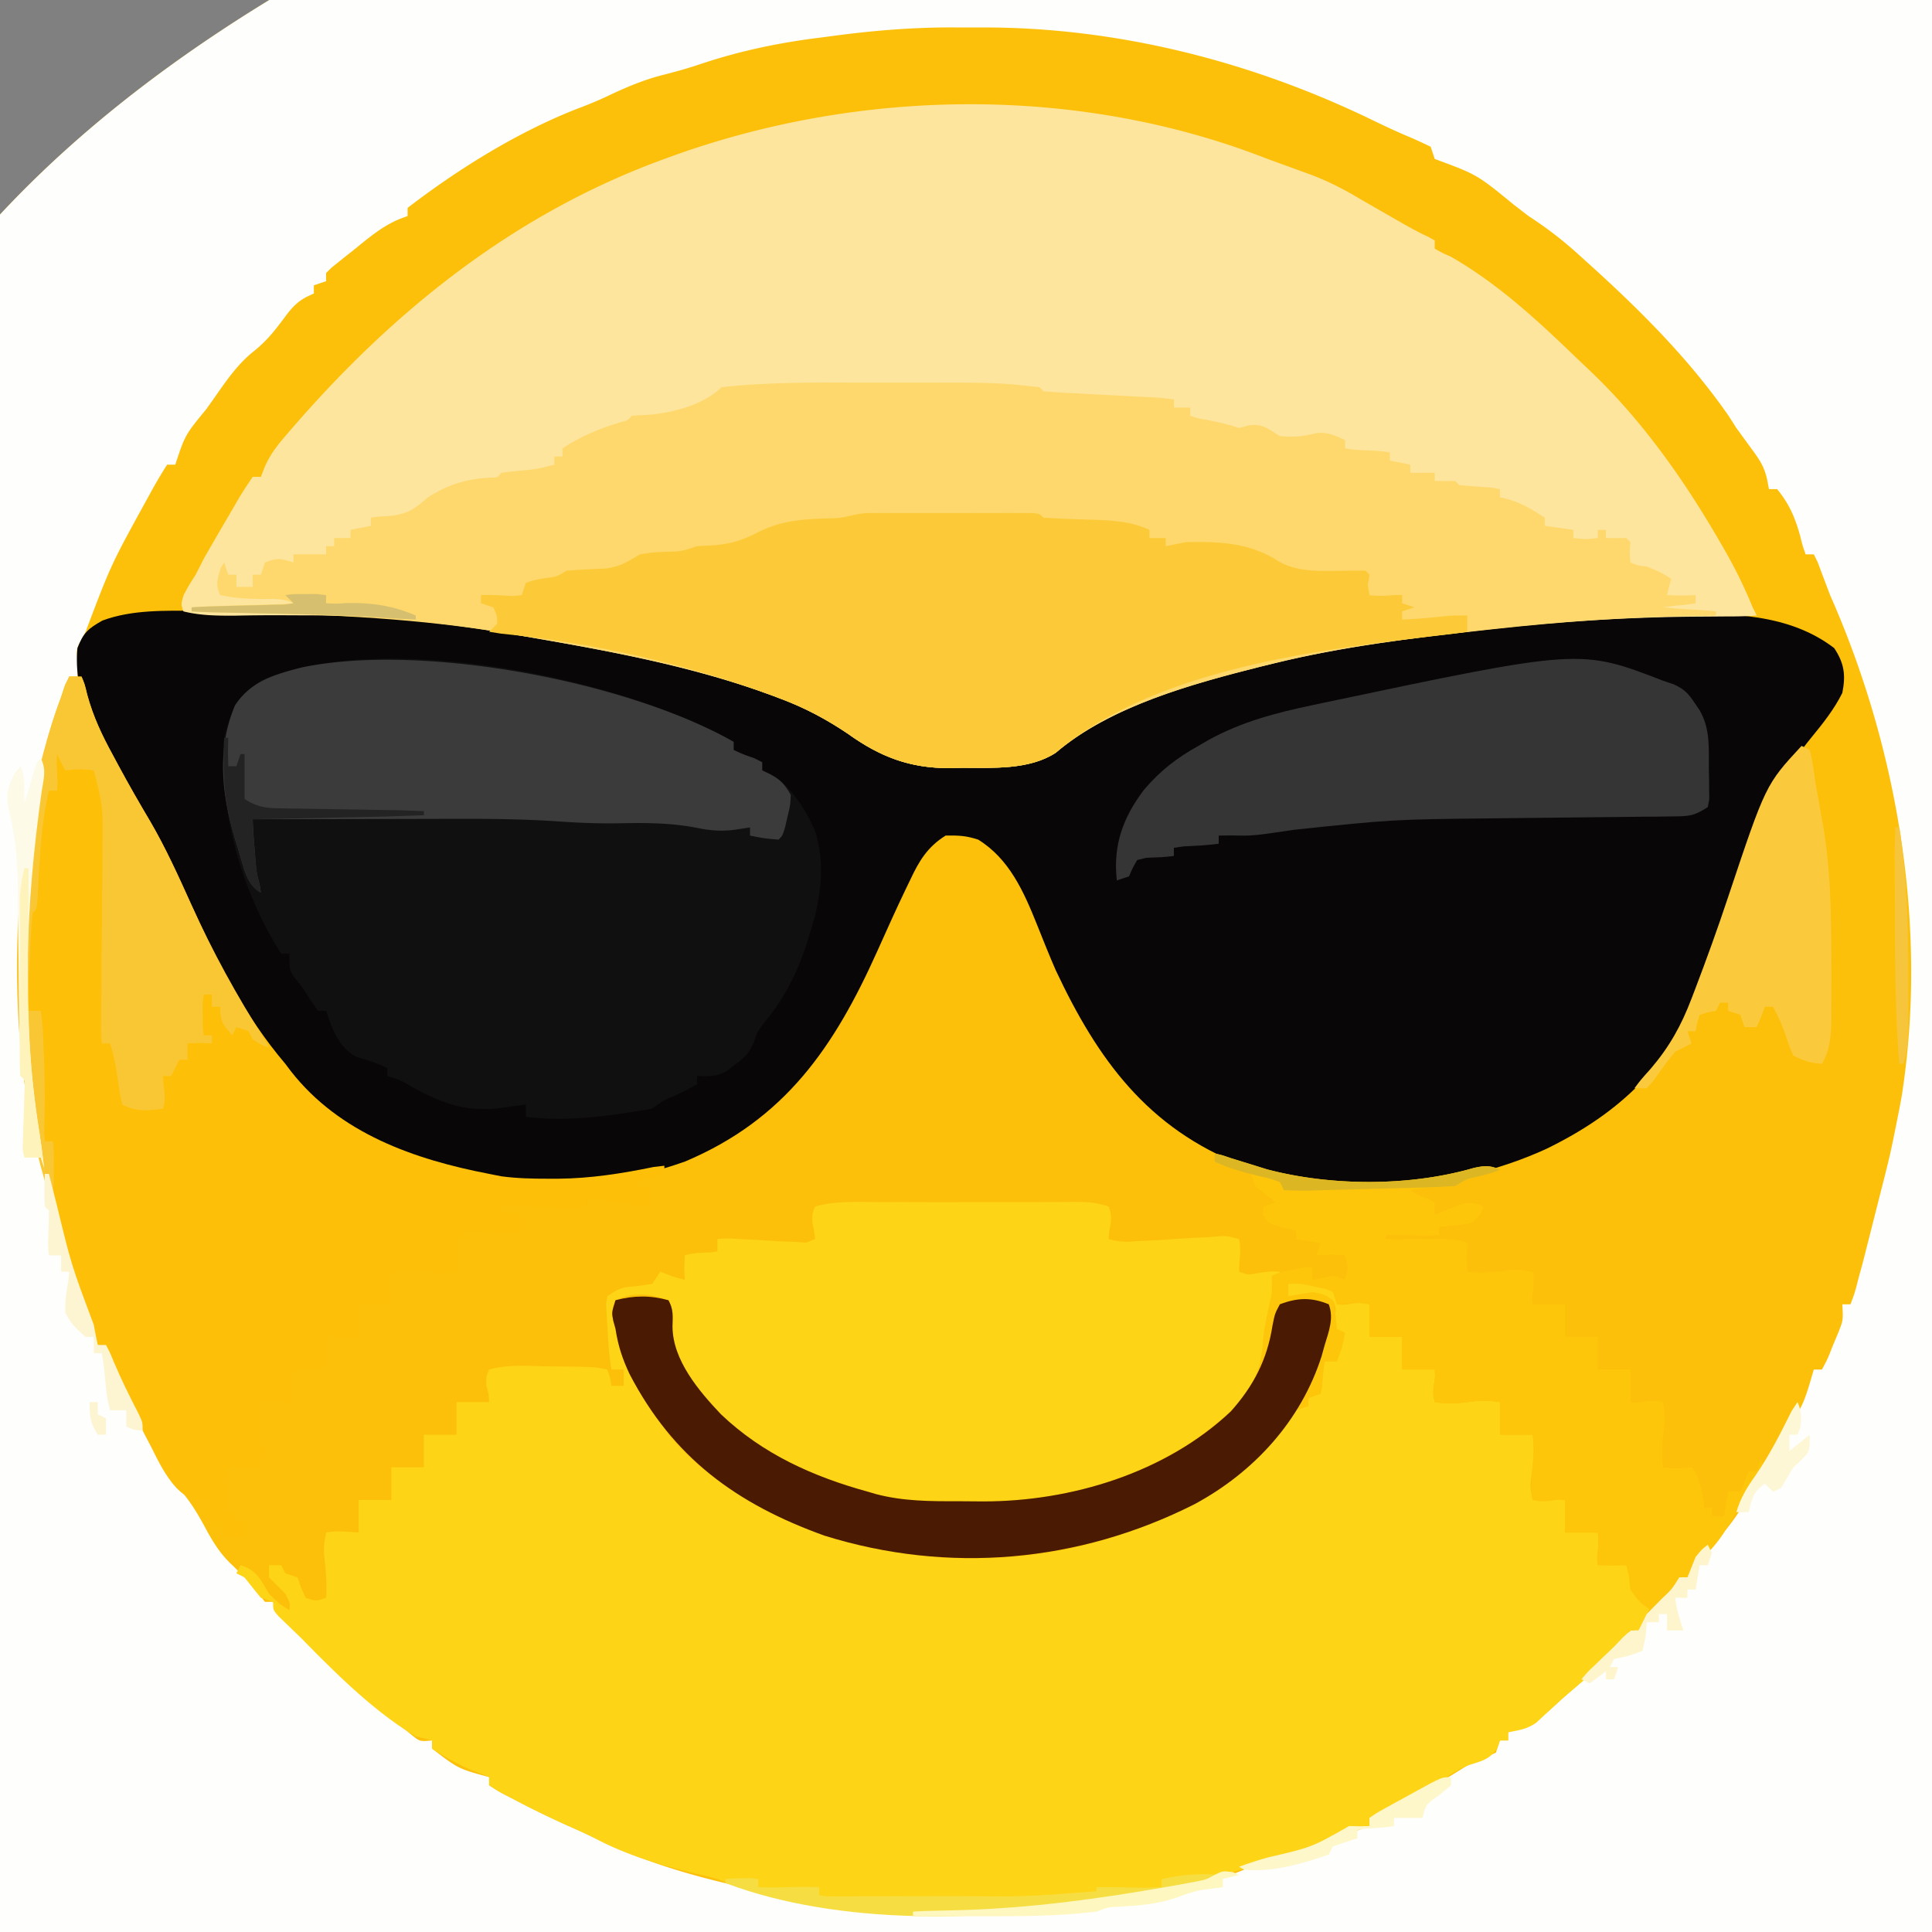 <svg xmlns="http://www.w3.org/2000/svg" width="474" height="474" xmlns:v="https://vecta.io/nano"><rect width="100%" height="100%" fill="#808080" stroke="none"/><path d="M201.658-58.965c11.085-.285 22.171-.311 33.259-.287l6.249-.005C317.49-59.41 415.727-55.279 474 0c55.814 58.837 59.42 157.951 59.253 234.917l.005 6.249C533.41 317.49 529.279 415.727 474 474c-58.837 55.814-157.951 59.42-234.917 59.253-2.083-.003-4.166 0-6.249.005C156.51 533.41 58.273 529.279 0 474c-55.814-58.837-59.42-157.951-59.253-234.917l-.005-6.249c-.177-88.428 6.056-211.416 260.915-291.799z" fill="#fcc00a"/><path d="M201.658-58.965c11.085-.285 22.171-.311 33.259-.287l6.249-.005C317.49-59.41 415.727-55.279 474 0c55.814 58.837 59.42 157.951 59.253 234.917l.005 6.249C533.41 317.49 529.279 415.727 474 474c-58.837 55.814-157.951 59.42-234.917 59.253-2.083-.003-4.166 0-6.249.005C156.51 533.41 58.273 529.279 0 474c-55.814-58.837-59.42-157.951-59.253-234.917l-.005-6.249c-.177-88.428 6.056-211.416 260.915-291.799zM203 9l-2.856.365c-9.852 1.278-19.149 3.273-28.562 6.448-3.117 1.033-6.21 1.895-9.395 2.688-4.768 1.263-9.065 3.134-13.512 5.254-2.488 1.159-4.983 2.155-7.551 3.121C126.668 32.603 112.338 41.532 100 51v2l-2.012.75c-4.165 1.742-7.314 4.42-10.801 7.25l-2.1 1.656-1.982 1.594-1.808 1.453L80 67v2l-3 1v2l-1.758.824c-2.883 1.512-4.176 3.388-6.117 5.988-2.174 2.908-4.114 5.179-6.965 7.449-4.084 3.28-6.863 7.478-9.848 11.738l-1.721 2.406C45.423 106.699 45.423 106.699 43 114h-2c-1.479 2.308-2.818 4.596-4.125 7l-1.198 2.172C27.214 138.594 27.214 138.594 21 155l-1.07 2c-1.193 2.199-1.193 2.199-.93 5.75V166h-2a107.87 107.87 0 0 0-2.5 7.625l-1.281 4.289-.564 1.936c-.511 1.679-1.077 3.341-1.664 4.994-1.82 5.796-2.374 11.83-3.116 17.843l-.269 2.176C3.955 235.251 4.48 266.451 13 296l1.074 3.805 2.055 7.137a156.66 156.66 0 0 1 1.934 7.496c.982 3.73 2.348 7.053 3.938 10.563l1.063 2.938L24 330h2c.667 1.6.667 1.6 1.297 3.844 1.734 5.553 4.241 10.524 6.953 15.656l1.371 2.684a85.53 85.53 0 0 0 9.83 14.851c2.226 2.825 3.845 5.801 5.549 8.966 1.768 3.112 3.376 5.577 6 8 2.415 2.354 4.698 4.586 6.688 7.313L65 393h2l2 4c1.47 1.461 1.47 1.461 3.188 2.75 2.661 2.18 4.874 4.41 7.063 7.063 4.326 5.099 9.508 9.074 14.75 13.188l7.125 5.75c1.915 1.527 1.915 1.527 4.875 1.25v2c6.437 4.943 6.437 4.943 14 7v2c2.562 1.663 2.562 1.663 5.813 3.313l1.793.943c4.461 2.322 8.987 4.467 13.59 6.494a223.32 223.32 0 0 1 5.922 2.75c13.452 6.452 27.627 10.102 42.22 12.969l5.151 1.065c26.131 5.582 53.26 5.021 79.511.465l5.902-.949c8.434-1.399 16.652-2.791 24.598-6.051 2.975-1.19 5.991-2.09 9.063-3 4.876-1.471 9.571-3.163 14.27-5.125 1.894-.765 3.842-1.395 5.793-2L336 448v-2l6-2c2.596-1.358 5.074-2.893 7.563-4.437l1.959-1.197 8.271-5.088C362 432 362 432 364.75 431l2.25-1 1-3h2v-2l2.563-.75c4.411-1.604 7.027-4.107 10.438-7.25l3.875-3.375 1.992-1.754 4.641-4.023 2.492-2.16 2.313-1.988c1.922-1.537 1.922-1.537 1.688-3.699h2c1.705-1.685 1.705-1.685 3.438-3.812 3.407-4.039 3.407-4.039 5.285-5.824 1.505-1.295 1.505-1.295 1.277-3.363h2c1.219-1.426 1.219-1.426 2.375-3.25 1.415-2.136 2.768-3.891 4.598-5.699 6.206-6.278 10.296-15.145 14.715-22.738l1.405-2.41c5.326-8.057 5.326-8.057 7.908-16.902h2c1.383-2.575 1.383-2.575 2.625-5.75l1.352-3.234c1.238-3.116 1.238-3.116 1.023-7.016h2c1.089-2.91 1.089-2.91 2-6.5l1-3.656 2.5-9.835 1.5-5.938c2.804-10.969 2.804-10.969 5-22.07l.563-3.039c6.446-41.093-.842-85.158-17.562-122.961l-1-2.637-1.062-2.801-.973-2.621L445 136h-2c-.711-1.977-.711-1.977-1.375-4.625-1.264-4.516-2.661-7.742-5.625-11.375h-2l-.418-2.191c-.681-3.286-1.911-5.057-3.895-7.746l-1.934-2.656L426 105l-1.875-2.937C414.209 87.771 401.88 75.577 389 64l-2.281-2.062C382.981 58.602 379.218 55.724 375 53l-3.562-2.75C362.382 42.832 362.382 42.832 352 39l-1-3c-1.967-.948-3.947-1.872-5.965-2.707-3.026-1.289-5.972-2.691-8.931-4.125-29.735-14.321-62.687-22.613-95.758-22.429a664.57 664.57 0 0 1-6.836-.013C223.206 6.717 213.201 7.593 203 9z" fill="#fefefc"/><path d="M48.352 149.832l2.957-.01 6.187-.007 9.215-.039c19.979-.059 39.553 1.587 59.227 5.037l4.666.801c62.462 10.803 62.462 10.803 79.662 25.035 7.916 6.169 15.746 6.533 25.422 6.539l3.186.037c8.423.016 16.117-.258 23.127-5.35 33.612-22.408 76.547-25.702 115.631-29.634l4.881-.516c5.415-.579 10.769-.908 16.214-.964l2.398-.024 4.986-.032 4.996-.062c13.398-.237 27.781-.144 38.893 8.357 2.501 3.751 2.856 6.662 2 11-2.023 4.067-4.805 7.543-7.676 11.043-10.245 12.554-15.185 26.67-20.268 41.849-1.813 5.337-3.733 10.632-5.681 15.921l-1.054 2.943c-7.154 19.309-19.82 31.318-38.04 40.157-22.558 10.309-50.984 12.206-74.421 3.985C281.546 276.819 269.322 259.994 259 238c-1.61-3.7-3.106-7.442-4.596-11.191-3.245-8.082-6.785-16.085-14.404-20.809-2.947-.977-4.778-1.051-8-1-4.454 2.787-6.519 6.233-8.687 10.875l-1.008 2.077c-2.45 5.1-4.762 10.263-7.077 15.426C204.666 256.889 192.597 274.646 168 285c-7.889 2.746-15.644 4.727-24 5l-1.921.078c-25.753.943-49.472-5.901-68.637-23.679-13.067-12.678-20.649-30.221-28.298-46.45-4.981-10.541-10.011-20.822-16.172-30.723C23.251 179.868 17.934 170.298 19 159c1.438-3.723 2.623-4.789 6.125-6.75 7.331-2.73 15.512-2.409 23.227-2.418z" fill="#080606"/><path d="M311 39l4.035 1.465 4.027 1.473 2.025.725C325.695 44.359 329.8 46.471 334 49l3.605 2.07 5.408 3.105c2.441 1.399 4.855 2.764 7.412 3.941L352 59v2c1.766 1.009 1.766 1.009 4 2 11.39 6.553 20.892 15.293 30.296 24.359l4.493 4.27C403.228 103.614 413.396 118.08 422 133l1.379 2.383c2.523 4.444 4.69 8.887 6.621 13.617l1 2c-2.45.201-4.8.252-7.254.238l-4.902.039-2.664.015c-16.965.127-33.698 1.183-50.555 3.083l-2.868.319c-16.843 1.892-33.714 4.015-50.195 8.056l-3.184.78c-16.836 4.245-36.825 9.659-50.347 21.142-6.537 4.274-15.466 3.694-22.969 3.703l-3.092.074c-9.775.037-17.059-2.773-24.971-8.449-5.163-3.474-10.31-6.229-16.125-8.437l-2.351-.894C169.619 163.306 148.843 159.589 128 156l-3.011-.52A370.07 370.07 0 0 0 108 153l-2.419-.296c-10.358-1.202-20.617-1.747-31.042-1.731l-5.565-.025a466.24 466.24 0 0 0-11.182.097c-4.402.023-8.503.008-12.792-1.044-.622-1.782-.622-1.782.078-4.055 1.335-2.47 1.335-2.47 2.922-4.945l2.086-4.098 2.289-3.965 1.205-2.092L57 125l1.629-2.809C59.687 120.42 60.831 118.7 62 117h2l.828-2.133c1.414-3.46 3.495-5.961 5.922-8.742l1.453-1.687C97.25 75.61 126.818 52.133 163 39l2.041-.744C211.382 21.553 264.888 20.894 311 39z" fill="#fee59d"/><path d="M200 296c5.134-1.42 10.462-1.123 15.75-1.062l4.843-.023 10.169.043 13.075-.029 10.006.001 4.823-.02c9.11-.082 9.11-.082 13.334 1.09.918 2.337.596 3.78.124 6.221L272 304c2.764.735 4.229.763 7 .5l2.152-.092c2.286-.098 4.565-.247 6.848-.408 3-.211 5.996-.372 9-.5l2.121-.201c1.941-.08 1.941-.08 4.879.701.427 2.181.297 4.002.029 6.205L304 312c2.3.825 2.3.825 5.063.25 2.848-.359 2.848-.359 4.938-.25-.254 1.859-.254 1.859-1 4l1 2h-2c-.043 2.333-.04 4.667 0 7l-1 2-.125 4c-.915 8.4-6.691 14.251-12.812 19.625-22.447 17.333-51.538 21.321-79.111 18.009-19.402-3.434-38.169-13.863-50.201-29.571-3.189-5.582-5.039-9.597-4.125-16.062.313-2.201.313-2.201-.625-4-4.602-1.685-8.489-2.074-13 0-1.817 10.86 6.817 23.757 12.586 32.367 13.742 17.369 38.308 26.181 59.539 29.129 27.056 3.144 55.459-1.969 78.082-17.73 6.501-5.158 12.184-10.852 16.793-17.766h3v-2l2-1c.593-2.078.955-4.159 1.34-6.285L325 334h3c.913-3.471.913-3.471 1-7h-2l.563-3.937c.238-2.202.238-2.202-.562-4.062-2.939-.781-5.558-.812-8.594-.77L316 318v-3c4.296-1.692 7.839-.713 12 1v4c1.84.179 1.84.179 4-.25 2.25-.141 2.25-.141 4 .25v8h4 4v8h4 4c.109 1.75.109 1.75-.25 4-.198 2.158-.198 2.158.25 4 3.043.435 5.02.403 8 0s4.957-.435 8 0v8h4 4c.529 3.702.183 6.644-.312 10.313-.29 2.412-.29 2.412.313 5.688 2.229.45 4.009.249 6.25-.109L384 368v8h4 4c.352 2.163.054 4.079-.168 6.254L392 384l3.25-.062L399 384c1.479 2.229 2.303 4.41 3.176 6.934.631 2.247.631 2.247 2.824 3.066-.813 1.938-.813 1.938-2 4l-1 2h-2l-.895 1.789c-1.267 2.534-2.629 3.775-4.793 5.586l-2.168 1.836L390 411l-3.5 3-1.711 1.449a149.31 149.31 0 0 0-3.828 3.445l-2.086 1.918-1.883 1.77c-2.314 1.647-4.236 1.898-6.992 2.418v2h-2l-.625 1.813c-1.83 2.911-3.952 3.235-7.109 4.285-3.271 1.303-5.941 3.272-8.82 5.273C339.993 446 339.993 446 336 446v2c-1.975.738-3.983 1.387-6 2l-5.507 2.106c-7.125 2.747-14.216 5.076-21.603 7.034-2.788.729-2.788.729-4.797 1.853-2.197 1.056-4.095 1.534-6.489 1.971l-2.606.481L274 466l-2.718.475c-24.102 4.149-48.847 4.06-72.97.212l-2.034-.323c-7.108-1.158-13.62-2.632-20.278-5.365-1.907-.517-3.824-.999-5.75-1.437-8.39-2.034-16.564-4.448-24.211-8.508-2.369-1.225-4.787-2.291-7.227-3.367-4.407-1.993-8.722-4.121-13-6.375l-3.355-1.762L120 438v-2c-1.642-.725-3.316-1.378-5-2-3.17-1.522-6.071-3.048-9-5v-2c-1.327-.358-2.662-.687-4-1-10.197-6.025-19.745-15.576-28-24l-2.02-1.949-1.793-1.738-1.832-1.762C67 395 67 395 67 393l-3-1a210.03 210.03 0 0 1-4-5l-2-1 1-2c3.962 1.189 4.976 3.6 7 7 2.548 2.529 2.548 2.529 5 4 .179-1.722.179-1.722-1-4l-2.062-2.062L66 387v-3h3l1 2 3 1 .875 2.563L75 392c2.558.87 2.558.87 5 0 .21-3.551-.046-6.791-.459-10.312-.146-2.187-.146-2.187.459-5.687 2.712-.543 5.22-.174 8 0v-4-4h8v-4-4h8v-4-4h8v-4-4h8c-.076-1.825-.076-1.825-.652-3.953-.109-2.213-.109-2.213.652-4.047 4.092-1.104 8.119-.976 12.335-.823 2.091.073 4.176.082 6.268.081 7.487.133 7.487.133 10.396.742.715 2.042.715 2.042 1 4h3v-4h-3c-.483-3.029-.745-5.826-.875-8.875l-.18-2.551-.125-2.441-.117-2.253L149 318c2.96-1.973 3.735-2.232 7.063-2.437L160 315l2-3 3.125 1.188L168 314l-.125-2.812L168 308c2.13-.634 4.031-.688 6.25-.699L176 307v-3c2.203-.214 2.203-.214 5.25-.012l3.281.139 6.938.43 3.281.119 3.047.185L200 304a63.59 63.59 0 0 0-.656-3.976c-.126-2.196-.126-2.196.656-4.024z" fill="#fed416"/><path d="M212.981 93.87l9.042-.006C244.76 93.854 244.76 93.854 255 95l1 1c2.371.206 4.721.354 7.098.465l4.365.236 6.92.348 6.652.353 2.112.092c1.624.093 3.241.288 4.853.506v2h4v2c1.939.664 1.939.664 4.313 1.063 2.67.52 5.098 1.074 7.688 1.938l2.375-.625c3.492-.499 4.671.824 7.625 2.625 2.932.239 5.283.19 8.125-.562 3.009-.702 5.178.214 7.875 1.563v2c2.513.396 2.513.396 5.5.5 3.094.156 3.094.156 5.5.5v2l2.5.5 2.5.5v2h3 3v2c1.666.043 3.334.041 5 0l1 1c2.613.281 5.226.448 7.848.621L368 120v2l1.563.375c3.604.924 6.294 2.63 9.438 4.625v2l3.5.5 3.5.5v2c3 .333 3 .333 6 0v-2h2v2c1.666.043 3.334.041 5 0l1 1-.187 2.5.188 2.5c1.712.724 1.712.724 4 1 3.313 1.313 3.313 1.313 6 3l-.562 2.188L409 146c3.458.167 3.458.167 7 0v2c-2.207.379-2.207.379-4.812.563L408 149c3.287.342 6.575.532 9.875.719L421 150v1c-1.719.102-3.442.132-5.164.141-16.646.228-33.038 1.405-49.586 3.234l-2.922.318c-17.045 1.873-34.09 3.967-50.766 8.057l-3.184.78c-16.836 4.245-36.825 9.659-50.347 21.142-6.537 4.274-15.466 3.694-22.969 3.703l-3.092.074c-9.775.037-17.059-2.773-24.971-8.449-5.163-3.474-10.31-6.229-16.125-8.437l-2.351-.894C169.619 163.306 148.843 159.589 128 156l-3.011-.52c-21.793-3.691-43.58-4.741-65.645-5.139l-2.473-.049-4.665-.077c-1.737-.034-3.472-.118-5.206-.215v-1c1.843-.15 3.691-.228 5.539-.281l3.445-.113 7.305-.211 3.438-.113 3.206-.092L72 148c-2.647-1.324-5.013-1.034-7.918-1.038-3.513-.038-6.63-.227-10.082-.962-1.151-2.587-.666-3.898.121-6.578L55 138l1 3h2v3h4v-3h2l1-3c2.944-1.178 3.9-1.033 7 0v-2h8v-2h2v-2h4v-2l5-1v-2c1.793-.273 1.793-.273 4.188-.375 4.513-.401 6.405-1.567 9.813-4.625 4.956-3.143 9.367-4.473 15.215-4.824 1.808.013 1.808.013 2.785-1.176 1.432-.209 2.871-.368 4.313-.5 4.414-.395 4.414-.395 8.688-1.5v-2h2v-2c4.536-2.992 8.992-4.813 14.18-6.387 1.817-.462 1.817-.462 2.82-1.613 1.457-.108 2.916-.186 4.375-.25 5.824-.504 13.352-2.477 17.625-6.75 11.923-1.334 24.002-1.156 35.981-1.13zM119 116l2 1z" fill="#fed86c"/><path d="M180 182v2c2.391 1.106 2.391 1.106 5 2l2 1v2l1.777.867c5.122 2.611 8.853 8.719 11.16 13.883 2.582 7.952 1.53 16.448-.937 24.25l-1.008 3.359c-2.436 7.394-5.331 13.168-10.223 19.238-1.867 2.312-1.867 2.312-2.77 5.004-1.173 2.813-2.38 3.911-4.812 5.711l-2.02 1.551c-2.559 1.342-4.326 1.191-7.168 1.137v2c-2.152 1.254-2.152 1.254-4.937 2.563-3.257 1.384-3.257 1.384-6.062 3.438-9.943 1.733-20.943 3.344-31 2v-3c-1.615.176-3.23.373-4.832.645-9.154 1.501-15.175-.633-23.164-5.016-2.927-1.7-2.927-1.7-6.004-2.629v-2c-2.483-1.135-4.925-1.98-7.562-2.687-4.365-2.35-5.903-6.71-7.437-11.312h-2c-1.384-1.965-2.712-3.97-4-6l-1.75-2.125C71 238 71 238 71 234h-2c-9.665-15.046-15.394-35.205-14-53 1.525-6.355 3.52-10.269 9-14 29.671-12.869 88.376-.714 116 15z" fill="#101010"/><path d="M17 166h3c.784 1.862.784 1.862 1.395 4.422 1.459 5.383 3.623 9.952 6.293 14.828l1.346 2.515c2.511 4.664 5.136 9.243 7.841 13.797 3.809 6.543 6.885 13.354 10 20.25C53.212 235.792 60.016 249.239 70 261l1.34 1.773C83.28 278.071 101.685 284.477 120 288l2.961.59c3.883.524 7.687.601 11.602.598h2.392c7.973-.077 15.607-1.274 23.405-2.879L163 286v2l-3.75 1-3.25 1c1.301.728 2.646 1.375 4 2v4c-2.809-.094-5.254-.379-8-.875-2.673-.456-5.3-.83-8-1.125v2c-1.912.211-1.912.211-4.559.16l-2.857-.033-3.021-.064-5.871-.09-2.65-.054c-2.036-.15-2.036-.15-3.041 1.082l2.938.313L128 298v4c-2.047.391-2.047.391-4.75.25l-2.672-.109L118 302h-4v2h-2c.067 1.838.067 1.838.375 4 .055 2.219.055 2.219-.375 4-3.702.529-6.644.183-10.312-.312-2.412-.29-2.412-.29-5.687.313-.45 2.229-.249 4.009.109 6.25L96 320h-8v4 4h-8v4 4h-8v4 4c-1.75.109-1.75.109-4-.25-2.158-.198-2.158-.198-4 .25-.435 3.043-.403 5.02 0 8s.435 4.957 0 8c-3.961.156-3.961.156-6.175-.062L56 360c-1.055 2.469-1.055 2.469-.625 5.5l.148 3.094L56 371h2v2h2v4c-2.437.5-2.437.5-5 0-.687-2.125-.687-2.125-1-4l-2 2c-1.328-4.345-1.328-4.345 0-7h-2l-1 2v-2l-1.801-.344c-5.988-1.787-9.842-12.724-12.755-18.068l-1.194-2.213-1.141-2.096c-2.341-4.429-4.03-8.785-5.406-13.605L26 330h-2c-.739-1.636-1.381-3.315-2-5l-.875-1.703c-3.017-5.987-4.328-12.132-5.693-18.645-.838-3.995-1.728-7.89-2.995-11.777-5.365-17.028-6.86-35.543-6.812-53.312l.001-2.246C5.688 215.202 7.142 191.848 15 171l.961-2.922L17 166z" fill="#fdbf07"/><path d="M213.32 125.871l2.781-.01 3.024.006 3.083-.003 6.466.005 9.936-.006 6.266.004 3.024-.006 2.781.01 2.46.002C255 126 255 126 256 127l4.262.246 2.643.1 5.508.172c4.826.188 9.127.418 13.588 2.482v2h4v2l5-1c8.417-.125 15.722.101 22.93 4.855 5.106 2.823 11.454 2.172 17.133 2.145H335l1 1-.437 2.563L336 146c2.149.312 4.089.179 6.25-.02l1.75.02v2l3 1-3 1v2c3.465-.128 6.867-.441 10.313-.811 2.188-.193 2.188-.193 5.688-.189v4c-1.828.297-3.667.523-5.508.727l-3.635.427-1.963.23c-29.121 3.481-66.695 8.615-89.862 28.288-6.537 4.274-15.466 3.694-22.969 3.703l-3.092.074c-9.775.037-17.059-2.773-24.971-8.449-5.163-3.474-10.31-6.229-16.125-8.437l-2.351-.894c-21.041-7.782-44.238-13.004-66.594-15.211L120 155l2-2c-.086-2.093-.086-2.093-1-4l-3-1v-2c2.59-.108 5.128.073 7.715.223L128 146l1-3c2.031-.695 2.031-.695 4.5-1.125 3.039-.354 3.039-.354 5.5-1.875 3.233-.247 6.464-.384 9.703-.523 3.539-.512 5.286-1.644 8.297-3.477 3.043-.477 3.043-.477 6.188-.625 4.059-.104 4.059-.104 7.813-1.375l4.438-.25c4.145-.355 7.016-1.317 10.688-3.25 6.142-3.071 11.933-3.196 18.664-3.359 3.362-.147 5.044-1.267 8.531-1.27z" fill="#fcca38"/><path d="M298 283c1.695.355 1.695.355 4.125 1.188L308 286l2.797.875c15.779 4.165 35.048 4.232 50.734-.316 2.496-.565 4.14-.726 6.469.441-1.762.719-1.762.719-4.687 1.5-3.445.712-3.445.712-6.312 2.5a223.03 223.03 0 0 1-5.937.375c-2.887.185-2.887.185-5.062.625 2.193 1.404 2.193 1.404 4.301 2.086L352 295v3c1.974-.724 3.946-1.464 5.859-2.336 2.473-.767 3.771-.684 6.141.336-.75 2-.75 2-3 4-1.996.414-1.996.414-4.187.625L353 301v2c-2.844.16-2.844.16-6.5.063-2.166-.053-4.333-.083-6.5-.062v1c3.454.076 6.898-.005 10.352-.062 7.1.122 7.1.122 9.648 1.063l-.125 3.566L360 312c3.647.419 6.699.106 10.313-.361 2.188-.174 2.188-.174 5.688.361.449 2.23.249 4.01-.109 6.252L376 320h4 4v8h4 4v8h4 4v8c1.838.179 1.838.179 3.996-.25 2.218-.109 2.218-.109 4.004.25.466 3.049.449 5.009.063 8-.361 2.908-.403 5.038-.062 8 3.416.344 3.416.344 7 0 1.34 1.68 1.34 1.68 1.938 3.875l.652 2.18C418 368 418 368 418 370h2v2h3l.5-3 .5-3h3a124.97 124.97 0 0 0 2-5h2l1-3 1 2c-1.258 2.32-1.258 2.32-3.125 5.125-2.233 3.385-4.426 6.766-6.5 10.25-2.069 3.338-4.516 5.921-7.375 8.625l-2 3h-2l-.812 1.75c-1.619 3.068-3.125 4.612-6.187 6.25-2.75-1.875-2.75-1.875-5-5l-.375-3.312L399 384l-3.562.125L392 384c-.18-1.758-.18-1.758.063-4 .312-2.172.312-2.172-.062-4h-4-4v-8c-1.84-.179-1.84-.179-4 .25-2.219.109-2.219.109-4-.25-.529-3.702-.183-6.644.313-10.312.29-2.412.29-2.412-.312-5.687h-4-4v-8c-3.043-.435-5.02-.403-8 0s-4.957.435-8 0c-.45-2.229-.249-4.009.109-6.25L352 336h-4-4v-8h-4-4v-8c-3.658-.437-3.658-.437-6.152.012L328 320l-1-3c-1.77-.805-1.77-.805-3.875-1.187l-2.117-.48c-2.162-.414-2.162-.414-5.008-.332v3l6-1c2.813.5 2.813.5 5 2 .688 3.563.688 3.563 1 7l2 1c-.687 3.562-.687 3.562-2 7h-3c-.26 2.044-.507 4.094-.594 6.152L324 342l-3 1v2l-3 1c-1.548 1.79-1.548 1.79-3.062 4-6.256 8.272-13.619 14.503-22.937 19l-3.23 1.68c-26.779 13.573-58.028 14.961-86.52 6.07-21.601-7.775-37.145-19.138-47.805-39.668-1.777-3.789-2.804-6.947-3.445-11.082l-.562-2.039C150.063 322 150.063 322 151 319c4.512-1.18 8.496-1.236 13 0 1.244 2.256 1.064 3.869.992 6.43.025 8.271 6.485 15.859 11.902 21.566C187.152 356.758 199.509 362.293 213 366l1.917.564c6.687 1.762 13.353 1.774 20.238 1.751l6.035.046c21.851.011 44.756-7.094 60.9-22.33 4.848-5.156 7.312-9.561 7.73-16.66.261-3.442 1.035-6.743 1.777-10.109.519-2.535.519-2.535.402-6.262 2.188-.934 2.188-.934 5-1.437l2.813-.559L322 311v3c1.678-.272 3.345-.615 5-1l3 1c.833-2.957.833-2.957 0-6-3.542-.25-3.542-.25-7 0l1-3c-1.991-.381-3.993-.713-6-1v-2l-3.437-.875C311 300 311 300 309.875 297.938L310 296l3-1c-1.64-1.366-3.311-2.695-5-4l-1-3c-3.433-1.171-3.433-1.171-7-2l-2-1v-2z" fill="#fdc60b"/><path d="M408 167l2.691.918c2.557 1.198 3.516 2.19 5.059 4.52l1.234 1.809c2.643 4.564 2.235 9.211 2.266 14.316l.063 2.654.016 2.537.028 2.323L419 198c-3.452 2.301-4.795 2.264-8.866 2.303l-3.667.05-3.986.025-4.134.051-10.938.112-19.365.211-2.112.025c-24.231.264-24.231.264-48.306 2.783-10.244 1.525-10.244 1.525-15.289 1.402L299 205v2c-2.863.409-5.706.51-8.594.656L288 208v2c-2.281.328-4.534.381-6.836.461L279 211c-1.128 1.954-1.128 1.954-2 4l-3 1c-.955-8.595 1.472-15.34 6.625-22.187 3.961-4.659 8.053-7.851 13.375-10.812l2.676-1.555c8.082-4.396 16.395-6.572 25.324-8.445l2.772-.589C387.677 159.146 387.677 159.146 408 167z" fill="#353535"/><path d="M180 182v2c2.391 1.106 2.391 1.106 5 2l2 1v2l1.813.875c2.669 1.372 3.676 2.537 5.188 5.125-.109 2.543-.109 2.543-.75 5.188l-.609 2.668C192 205 192 205 191 206c-3.562-.312-3.562-.312-7-1v-2l-3.25.5c-3.609.545-6.432.297-10-.437-6.326-1.198-12.431-1.21-18.841-1.076-5.122.087-10.159-.116-15.27-.482-8.131-.542-16.237-.634-24.385-.602l-4.296.004-11.13.025-11.416.02-19.932.042L62 201a124.64 124.64 0 0 0 .375 6.188l.273 3.48c.281 3.318.281 3.318 1.078 6.445L64 219c-3.267-1.784-3.97-5.373-4.992-8.707l-.633-2.168-.656-2.145c-3.318-11-4.591-22.02-.082-32.895 3.913-5.988 9.737-7.604 16.336-9.32C103.259 157.63 153.752 167.068 180 182z" fill="#3b3b3b"/><path d="M151 319c4.512-1.18 8.496-1.236 13 0 1.244 2.256 1.064 3.869.992 6.43.025 8.271 6.485 15.859 11.902 21.566C187.152 356.758 199.509 362.293 213 366l1.917.564c6.687 1.762 13.353 1.774 20.238 1.751l6.035.046c21.6.011 44.76-6.991 60.775-22.076 5.602-6.291 8.94-12.73 10.223-21.035.59-2.961.59-2.961 1.813-5.25 4.266-1.632 7.758-1.759 12 0 1.285 3.448.034 6.587-1 10l-.758 2.727c-5.082 15.886-16.6 28.464-31.188 36.322-28.372 14.332-60.419 17.183-90.804 7.702-21.601-7.775-37.145-19.138-47.805-39.668-1.777-3.789-2.804-6.947-3.445-11.082l-.562-2.039C150.063 322 150.063 322 151 319z" fill="#4a1a02"/><path d="M17 166h3c.784 1.862.784 1.862 1.395 4.422 1.459 5.383 3.623 9.952 6.293 14.828l1.346 2.515c2.511 4.664 5.136 9.243 7.841 13.797 3.809 6.543 6.886 13.353 10 20.25 5.247 11.611 11.21 22.413 18.012 33.172L66 257c-1.75-.562-1.75-.562-4-2l-1-2-3-1-1 2c-2.311-2.496-3-3.527-3-7h-2v-3h-2c-.324 2.286-.324 2.286-.25 5l-.016 2.813L50 254h2v2l-3-.125-3 .125v4h-2l-1 2-1 2h-2c.067 1.838.067 1.838.375 4 .078 2.215.078 2.215-.375 4-3.91.568-6.471.765-10-1-.598-2.617-.598-2.617-1.062-5.875-.466-3.199-.914-6.055-1.937-9.125h-2c-.227-2.186-.227-2.186-.195-5.289l.02-3.501.05-3.835.034-5.917.112-12.559.081-10.278.073-7.72c.059-9.133.059-9.133-2.175-17.902-3.5-.333-3.5-.333-7 0-1.219-2.25-1.219-2.25-2-4-.183 2.305.016 4.583.125 6.891L14 194h-2c-2 8.486-2.317 17.428-2.754 26.113C9 223 9 223 8 224c-.437 4.007-.563 8.037-.75 12.063l-.207 3.455-.152 3.268-.155 3.028L7 248h3c.409 2.958.609 5.714.688 8.688l.106 2.603c.23 6.184.239 12.348.047 18.534L11 280h2c.23 2.844.23 2.844.188 6.5l-.02 3.656L13 293h-1C.471 257.441 1.786 206.058 15 171l.961-2.922L17 166zm4 20l1 2z" fill="#fac734"/><path d="M442 183l2 1c.706 2.703 1.026 5.427 1.426 8.191l1.367 7.648c2.417 12.318 2.508 24.591 2.52 37.098l.01 2.73-.022 7.797.002 2.381c-.052 4.093-.218 7.563-2.303 11.154-2.738-.137-4.561-.78-7-2-.781-1.707-.781-1.707-1.5-3.812-1.456-4.228-1.456-4.228-3.5-8.187h-2l-.937 2.5L431 252h-3l-1-3-3-1v-2h-2l-1 2-2 .375-2 .625c-.652 2.025-.652 2.025-1 4h-2l1 3c-1.32.692-2.657 1.353-4 2-1.915 2.282-3.595 4.671-5.316 7.102L404 267h-3c1.5-2.02 1.5-2.02 4-4.812 4.595-5.384 7.49-10.589 10-17.187l.755-1.967c2.889-7.561 5.636-15.165 8.19-22.846 9.256-27.698 9.256-27.698 18.055-37.187z" fill="#fbca3c"/><path d="M299 460c-2.828 1.886-4.086 2.382-7.297 2.965l-2.616.481-2.837.491-2.988.519-6.216 1.042-5.769.978c-29.024 4.997-65.232 6.105-93.278-4.475v-1c1.75-.168 1.75-.168 4-.187l2.25-.043 1.75.23v2c2.531.096 4.974.091 7.5 0s4.969-.096 7.5 0v2c2.039.306 2.039.306 4.627.243l3.069.009 3.37-.022 3.457-.001 7.297-.023 11.022-.02c17.615.173 17.615.173 35.158-1.186v-1c3.442-.027 6.872.031 10.313.127 1.896.029 3.793-.04 5.688-.127v-2c4.349-1.004 9.572-1.474 14-1z" fill="#f6de42"/><path d="M10 186c1.456 2.912.705 4.976.223 8.184-3.957 27.977-5.042 55.449-.587 83.464.533 3.442.95 6.894 1.365 10.352l-.187-1.5L10 284H6c-.438-1.728-.438-1.728-.355-4.121l.053-2.584.115-2.732.145-5.309.093-2.396c.163-1.874.163-1.874-1.05-2.858-.113-1.732-.157-3.468-.174-5.203l-.041-3.37-.032-3.677-.1-7.66-.131-12.113-.144-11.665-.025-3.628C4.258 210.142 3.643 204.334 2 198c-.402-3.537-.1-4.787 1.438-8.062L5 188c1.15 2.3.99 4.414.93 6.953L6 197c.565-1.512 1.008-3.069 1.438-4.625C8.902 187.098 8.902 187.098 10 186z" fill="#fefae8"/><path d="M11 288h1l1.813 7.125C17.502 310.356 17.502 310.356 23 325l.563 2.938L24 330h2c.895 1.617.895 1.617 1.813 3.875 1.877 4.47 4 8.758 6.234 13.059C35 349 35 349 35 351c-2-.125-2-.125-4-1v-4h-4c-.758-3.062-.758-3.062-1.125-7-.228-2.34-.502-4.678-.875-7h-2v-4h-2c-2.338-2.066-3.672-3.259-5-6-.033-2.784.296-5.288.801-8.023L17 312h-2v-4h-3c-.258-2.371-.258-2.371-.125-5.437.071-1.853.119-3.708.125-5.562l-1-1c-.193-2.688-.086-5.3 0-8zm11 56h2v3l2 1v4h-2c-1.917-2.982-2-4.291-2-8z" fill="#fdf5d1"/><path d="M55 181h1l-.062 3.5L56 188h2l1-3h1v5 3 3c2.688 1.803 4.931 2.256 8.126 2.303l2.426.05 2.589.025 2.673.051 8.436.132 8.479.143 5.275.08L104 199v1l-8.934.316-2.751.063-8.753.183-5.9.131L62 201a124.64 124.64 0 0 0 .375 6.188l.273 3.48c.281 3.318.281 3.318 1.078 6.445L64 219c-3.267-1.784-3.97-5.373-4.992-8.707l-.633-2.168-.656-2.145c-1.878-6.226-2.857-11.739-2.844-18.293l-.008-3.801L55 181z" fill="#232323"/><path d="M356 436v2l-2.937 2.438c-3.256 2.269-3.256 2.269-4.062 5.563h-7v2c-2.342.409-4.66.51-7.031.656L333 449v2l-6 2-1 2c-6.409 2.229-13.989 4.44-20.777 3.695L304 458c2.368-.902 4.69-1.623 7.125-2.312 10.693-2.469 10.693-2.469 19.875-7.687l2.563.063L336 448v-2c1.621-1.145 1.621-1.145 3.867-2.383l2.434-1.348 2.574-1.395 2.551-1.418C353.725 436 353.725 436 356 436z" fill="#fef7ca"/><path d="M302.5 459.313l1.5.688-4 1v2l-4.891.652c-2.249.371-4.167 1.043-6.297 1.848-4.702 1.667-9.251 2.02-14.211 2.289-2.714.116-2.714.116-5.602 1.211-9.181 1.125-18.418 1.158-27.653 1.13-2.202-.005-4.405 0-6.607.006l-4.197-.004-3.812-.003L224 470v-1c1.696-.127 3.397-.181 5.098-.211l3.333-.079 3.632-.085c16.969-.521 33.424-2.746 50.125-5.687l2.81-.491 2.608-.481 2.286-.418c2.169-.481 2.169-.481 4.227-1.626C300 459 300 459 302.5 459.313z" fill="#fef8c0"/><path d="M419 379l1 2-1 3h-2l-.5 3-.5 3h-2v2h-3c.307 2.836 1.098 5.293 2 8h-4v-4h-2v2h-3l-.25 3.375L403 405c-3.5 1.313-3.5 1.313-7 2l-1 2h2l-1 3h-2v-2l-1.875 1.438L390 413l-2-1c1.414-1.707 1.414-1.707 3.625-3.812l2.164-2.082L396 404l2.148-2.262C400 400 400 400 402 400l2-4 3.563-3.625c2.578-2.42 2.578-2.42 4.438-5.375h2l2-5c1.563-1.937 1.563-1.937 3-3z" fill="#fef5cd"/><path d="M465 203h1c1.944 12.599 2.195 25.28 2.188 38l.002 2.142c-.002 13.385-.002 13.385-1.19 17.858h-1c-.263-2.737-.437-5.442-.562-8.187l-.126-2.7c-.4-9.972-.422-19.947-.436-29.925l-.008-2.569v-7.263l-.006-2.251c.008-1.702.067-3.404.139-5.105z" fill="#f7c53b"/><path d="M441 344c1.049 2.195 1.019 3.864.688 6.25L441 352h-2v4l2.5-2 2.5-2c0 4 0 4-1.812 5.938L440 360l-3 5-2 1-2-2c-2.143 1.543-2.909 2.601-3.5 5.188L429 371h-3c.98-3.419 2.639-6.127 4.688-9 3.486-5.04 6.166-10.389 8.895-15.863L441 344z" fill="#fdf7d5"/><path d="M6 213h1l-.008 8.563-.057 5.512-.032 2.935c-.155 16.138.026 31.813 2.732 47.767.557 3.396.959 6.806 1.365 10.223l-.187-1.5L10 284H6c-.438-1.728-.438-1.728-.355-4.121l.053-2.584.115-2.732.145-5.309.093-2.396c.163-1.874.163-1.874-1.05-2.858-.098-1.416-.128-2.837-.129-4.257l-.01-2.742.006-2.986-.003-3.054.005-6.416-.006-9.804.004-6.227-.006-2.961.01-2.78.002-2.434A37.77 37.77 0 0 1 6 213z" fill="#fef3bb"/><path d="M298 283c1.695.355 1.695.355 4.125 1.188L308 286l2.797.875c15.779 4.165 35.048 4.232 50.734-.316 2.496-.565 4.14-.726 6.469.441-1.762.719-1.762.719-4.687 1.5-3.445.712-3.445.712-6.312 2.5a266.51 266.51 0 0 1-9.25.387l-2.813.077-5.901.148-9.066.257-5.719.143-2.759.088c-2.164.044-4.329-.017-6.491-.1l-1-2c-2.406-.843-2.406-.843-5.25-1.5-3.712-.923-7.293-1.835-10.75-3.5v-2z" fill="#ddb623"/><path d="M70 146c1.992-.266 1.992-.266 4.875-.25l2.867-.016L80 146v2c2.412.129 2.412.129 5.375-.062 5.96-.113 11.125.714 16.625 3.063v1c-2.426-.083-4.826-.228-7.246-.406-6.576-.438-13.138-.729-19.727-.875l-2.511-.057-10.215-.214-7.587-.167-2.357-.041c-1.787-.042-3.573-.135-5.358-.24v-1c1.843-.138 3.691-.204 5.539-.246l3.445-.1 7.305-.172 3.438-.104 3.206-.076L72 148l-2-2z" fill="#d6c06f"/></svg>